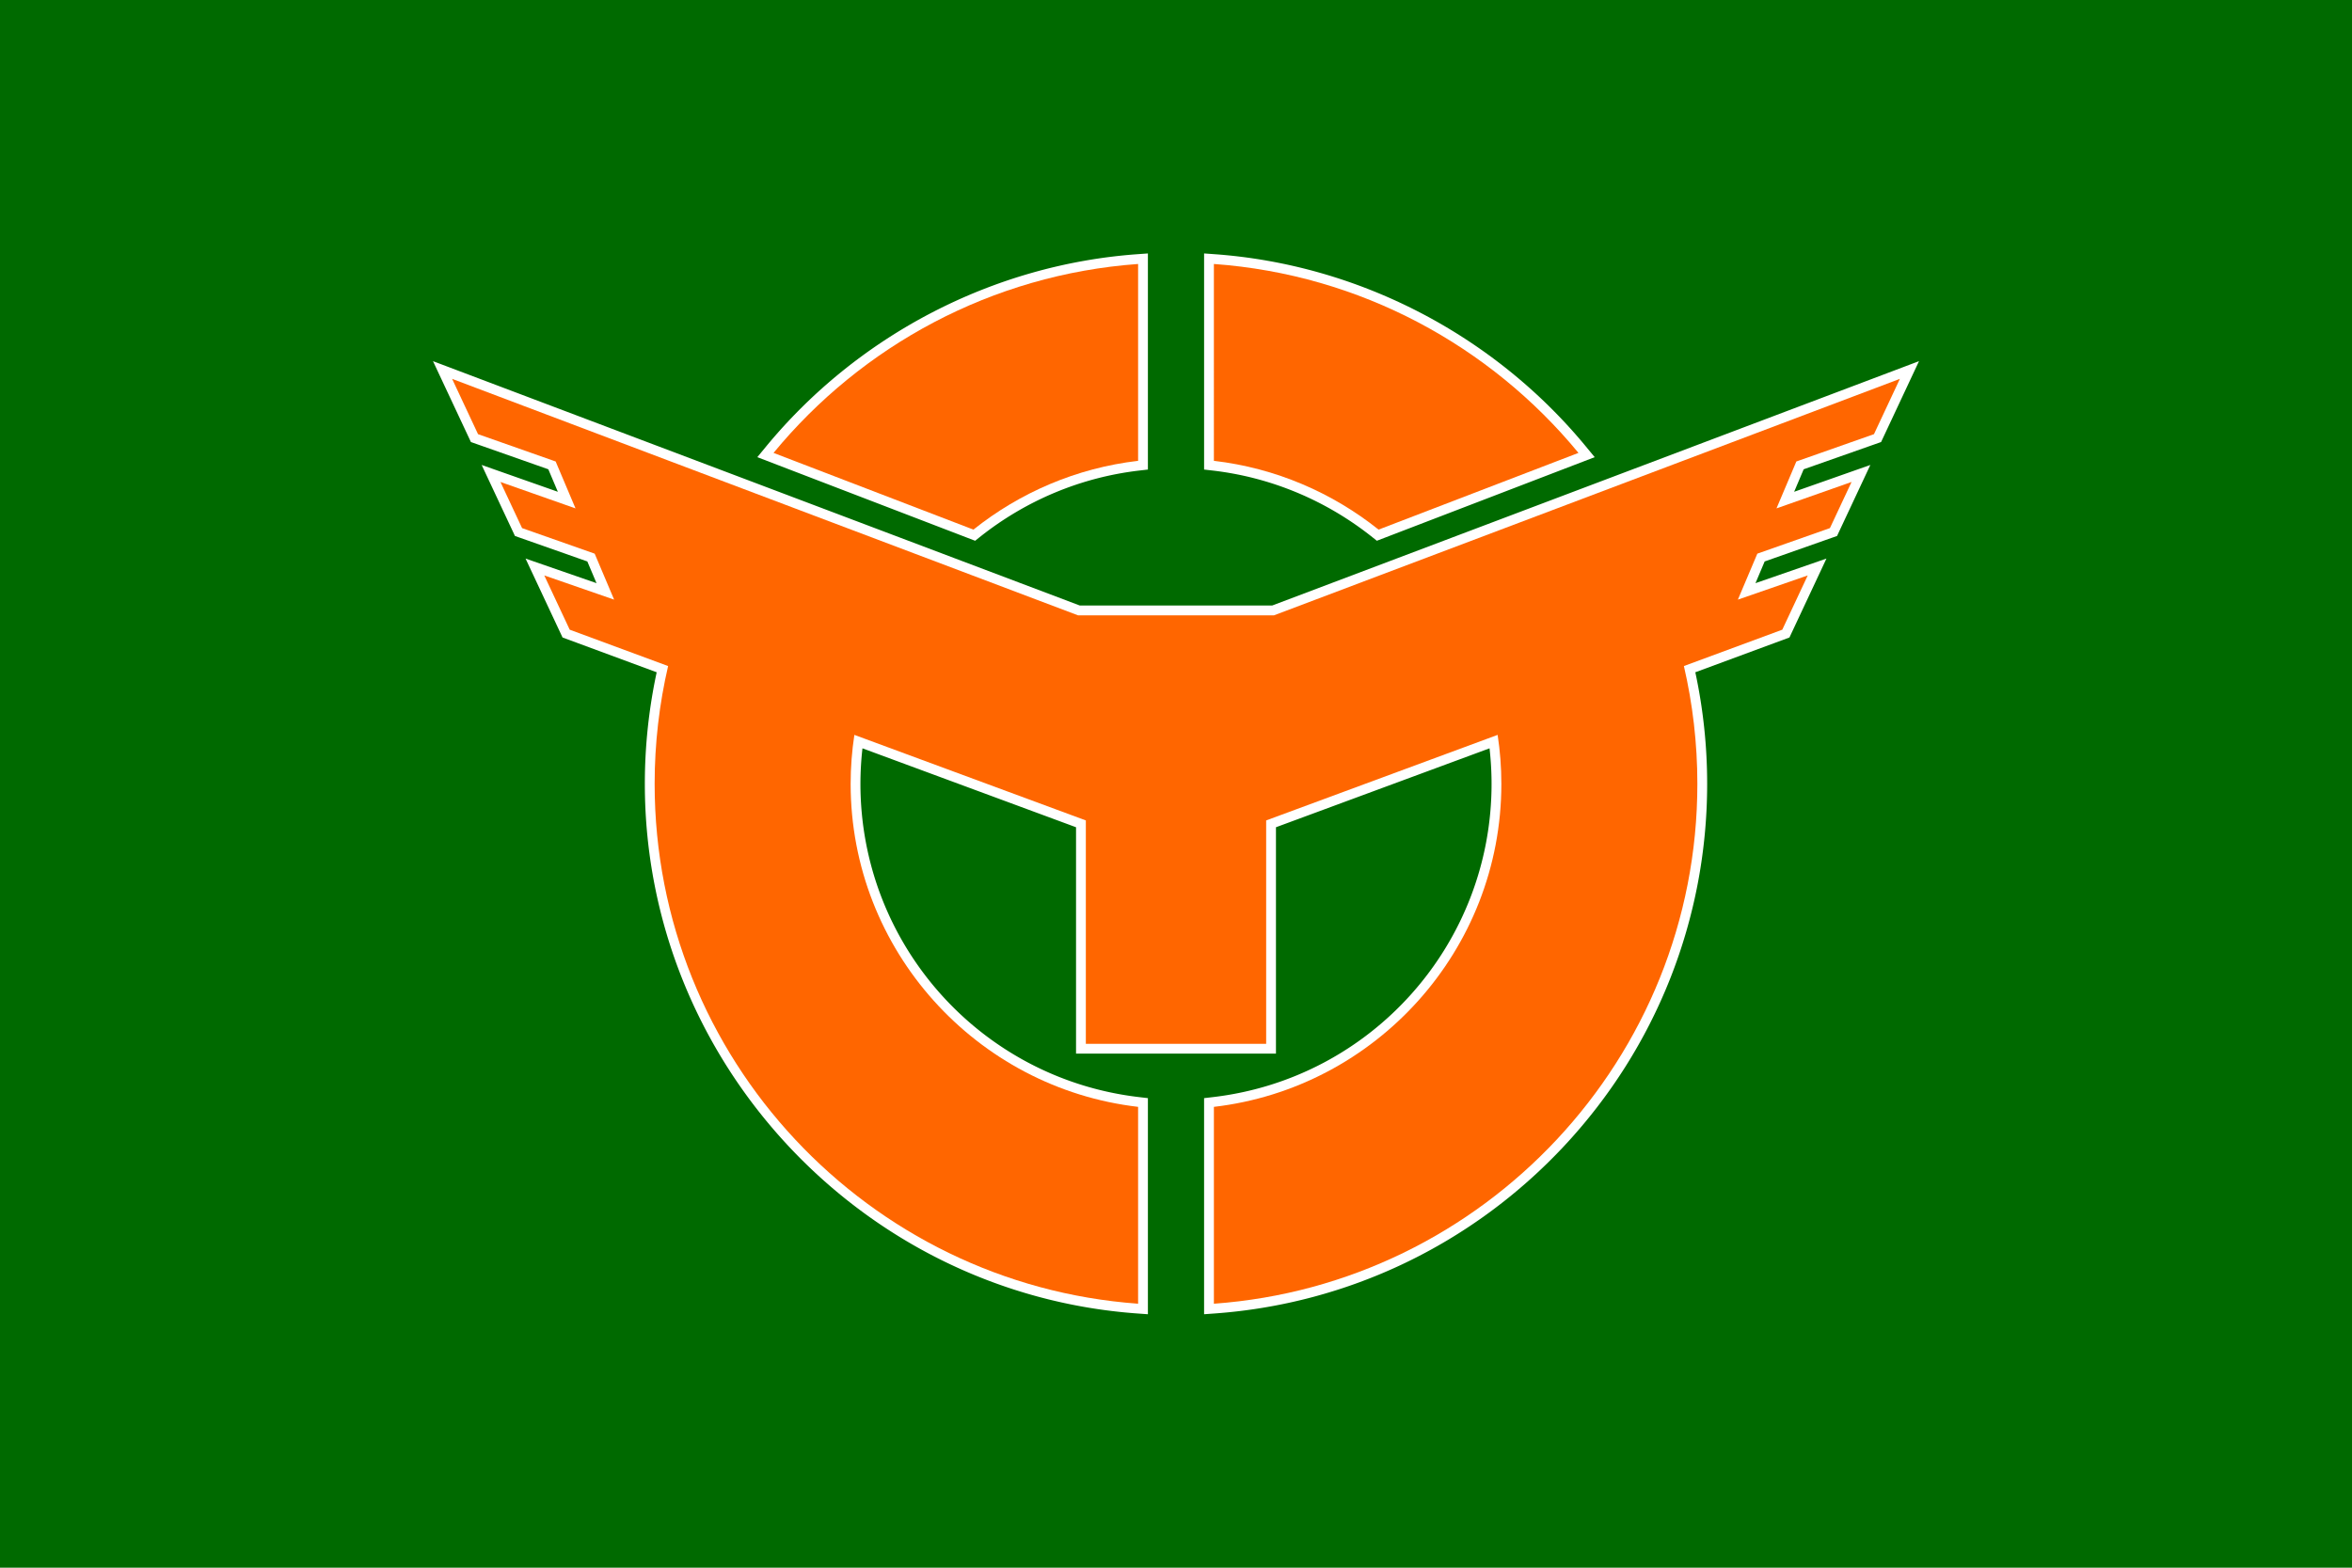 <svg xmlns="http://www.w3.org/2000/svg" width="600" height="400"><path fill="#006a00" d="M0 0h600v400H0z"/><path d="M193.192 116.647l2.208-2.68c23.535-28.561 58.071-46.46 94.753-49.107l2.68-.193v55.14l-2.21.258c-14.869 1.733-28.958 7.619-40.742 17.021l-1.118.893-55.571-21.332zm156.926 20.438c-11.783-9.401-25.872-15.287-40.741-17.021l-2.211-.258v-55.14l2.68.193c36.682 2.647 71.219 20.546 94.754 49.107l2.208 2.68-55.57 21.33-1.12-.891zm-42.952 143.108l2.211-.258C349.924 275.208 380.5 240.844 380.5 200c0-3.004-.173-6.041-.516-9.063L325.5 211.074v57.759h-51v-57.759l-54.484-20.138a80.53 80.53 0 0 0-.516 9.063c0 40.844 30.576 75.208 71.123 79.936l2.21.258v55.14l-2.68-.193C219.693 330.055 164.5 270.694 164.5 200a135.66 135.66 0 0 1 3.02-28.468l-24.015-8.876-9.439-20.137 18.107 6.277-2.344-5.539-18.465-6.502-8.493-18.118 19.436 6.843-2.429-5.739-19.749-6.953-9.673-20.637 165 62.349h49.087l165.001-62.349-9.674 20.637-19.748 6.953-2.429 5.739 19.436-6.843-8.494 18.118-18.464 6.502-2.344 5.539 18.107-6.277-9.44 20.137-24.014 8.876A135.66 135.66 0 0 1 435.5 200c0 34.419-12.972 67.252-36.525 92.449-23.437 25.073-55.09 40.234-89.129 42.69l-2.68.193v-55.139z" fill="#fff"/><path d="M290.333 67.354c-37.372 2.697-70.512 20.909-93.003 48.204l50.992 19.573c11.814-9.426 26.241-15.711 42.011-17.55V67.354zm19.333 0c37.373 2.697 70.512 20.909 93.004 48.204l-50.992 19.573c-11.814-9.426-26.241-15.711-42.012-17.55V67.354zm168.386 43.424l6.614-14.111L325 157h-50L115.334 96.667l6.614 14.111 19.802 6.972 5.064 11.969-19.148-6.742 5.518 11.77 18.518 6.521L156.667 153l-17.823-6.179 6.49 13.846 25.102 9.277C168.193 179.606 167 189.666 167 200c0 70.086 54.492 127.678 123.333 132.646v-50.228C249.107 277.612 217 242.495 217 200c0-4.247.33-8.417.949-12.493L277 209.333v57h46v-57l59.051-21.826c.619 4.076.949 8.246.949 12.493 0 42.495-32.107 77.612-73.334 82.419v50.228C378.508 327.678 433 270.086 433 200c0-10.334-1.193-20.394-3.436-30.056l25.102-9.277 6.49-13.846L443.334 153l4.965-11.733 18.518-6.521 5.518-11.77-19.148 6.742 5.064-11.969 19.801-6.971z" fill="#f60"/></svg>